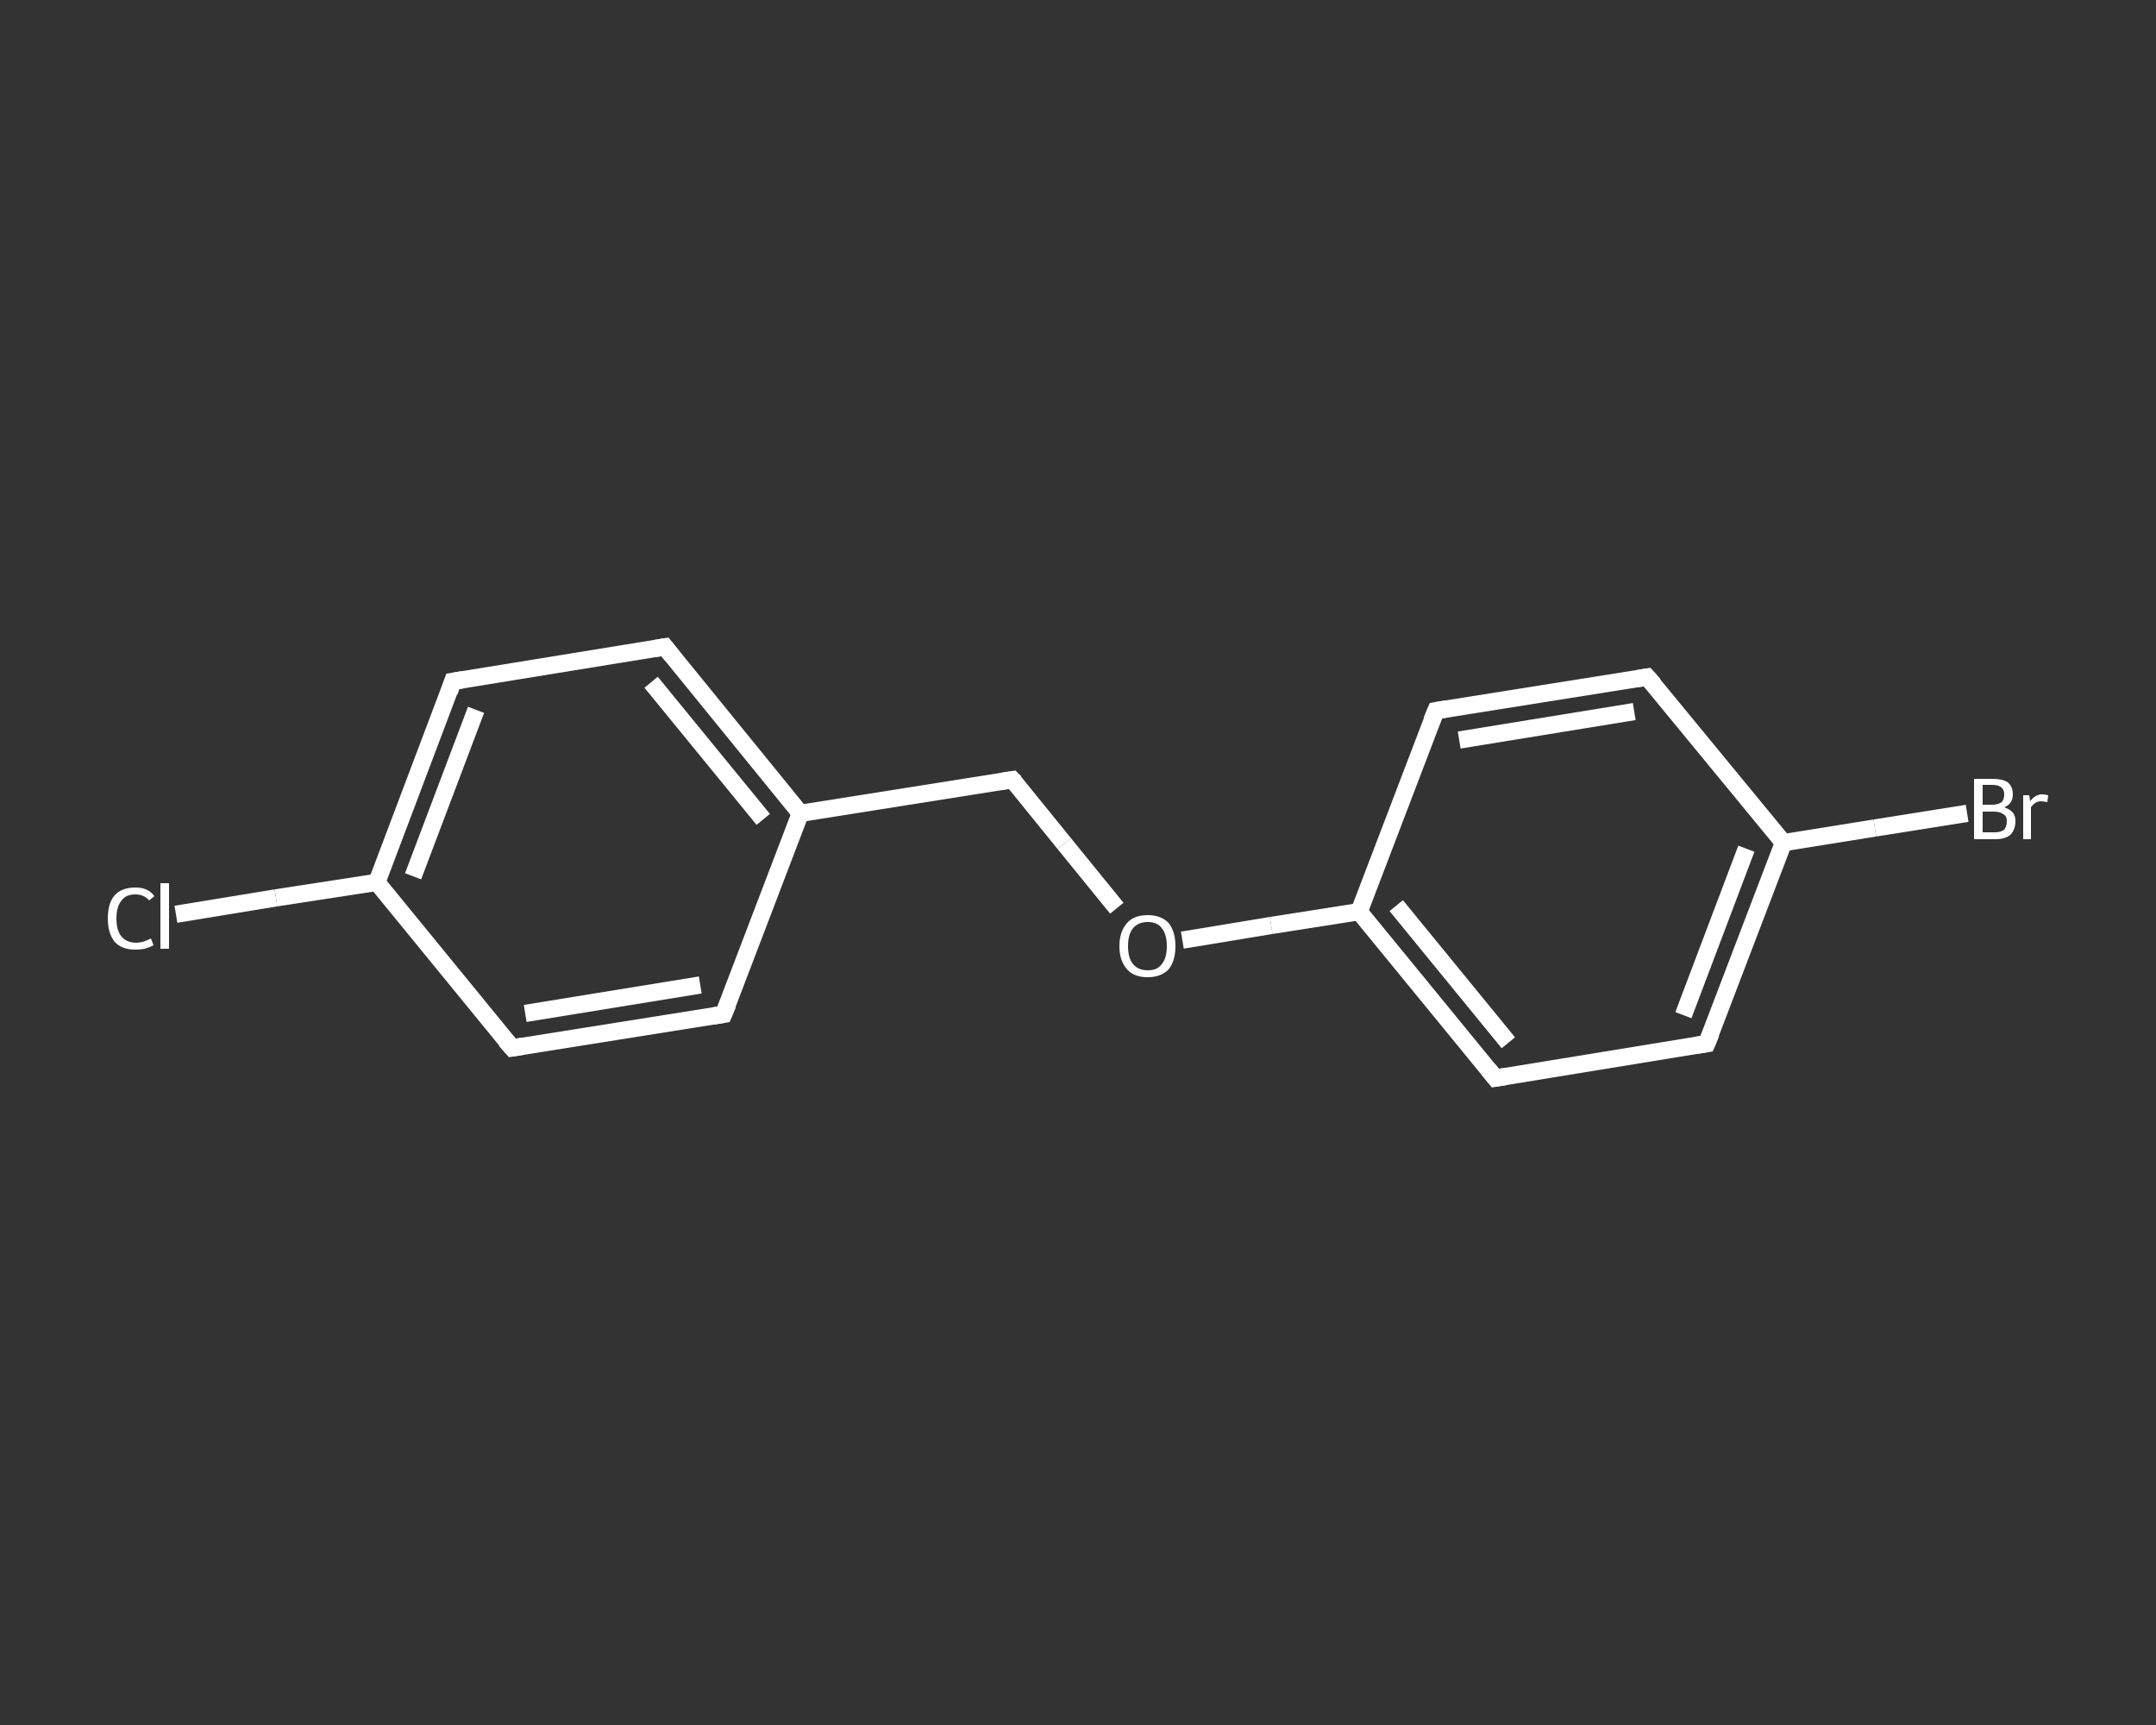 <?xml version='1.0' encoding='iso-8859-1'?>
<svg version='1.1' baseProfile='full'
              xmlns='http://www.w3.org/2000/svg'
                      xmlns:rdkit='http://www.rdkit.org/xml'
                      xmlns:xlink='http://www.w3.org/1999/xlink'
                  xml:space='preserve'
width='250px' height='200px' viewBox='0 0 250 200'>
<rect x="0" y="0" width="250" height="200" fill="#333333" stroke="none"/>
<!-- END OF HEADER -->
<rect style='opacity:1.0;fill:transparent;stroke:none' width='250.0' height='200.0' x='0.0' y='0.0'> </rect>
<path class='bond-0 atom-0 atom-1' d='M 20.4,106.0 L 32.0,104.1' style='fill:none;fill-rule:evenodd;stroke:#FFFFFF;stroke-width:2.0px;stroke-linecap:butt;stroke-linejoin:miter;stroke-opacity:1' />
<path class='bond-0 atom-0 atom-1' d='M 32.0,104.1 L 43.7,102.3' style='fill:none;fill-rule:evenodd;stroke:#FFFFFF;stroke-width:2.0px;stroke-linecap:butt;stroke-linejoin:miter;stroke-opacity:1' />
<path class='bond-1 atom-1 atom-2' d='M 43.7,102.3 L 52.5,79.0' style='fill:none;fill-rule:evenodd;stroke:#FFFFFF;stroke-width:2.0px;stroke-linecap:butt;stroke-linejoin:miter;stroke-opacity:1' />
<path class='bond-1 atom-1 atom-2' d='M 47.9,101.6 L 55.2,82.3' style='fill:none;fill-rule:evenodd;stroke:#FFFFFF;stroke-width:2.0px;stroke-linecap:butt;stroke-linejoin:miter;stroke-opacity:1' />
<path class='bond-2 atom-2 atom-3' d='M 52.5,79.0 L 77.1,75.0' style='fill:none;fill-rule:evenodd;stroke:#FFFFFF;stroke-width:2.0px;stroke-linecap:butt;stroke-linejoin:miter;stroke-opacity:1' />
<path class='bond-3 atom-3 atom-4' d='M 77.1,75.0 L 92.8,94.3' style='fill:none;fill-rule:evenodd;stroke:#FFFFFF;stroke-width:2.0px;stroke-linecap:butt;stroke-linejoin:miter;stroke-opacity:1' />
<path class='bond-3 atom-3 atom-4' d='M 75.5,79.1 L 88.5,95.0' style='fill:none;fill-rule:evenodd;stroke:#FFFFFF;stroke-width:2.0px;stroke-linecap:butt;stroke-linejoin:miter;stroke-opacity:1' />
<path class='bond-4 atom-4 atom-5' d='M 92.8,94.3 L 117.4,90.4' style='fill:none;fill-rule:evenodd;stroke:#FFFFFF;stroke-width:2.0px;stroke-linecap:butt;stroke-linejoin:miter;stroke-opacity:1' />
<path class='bond-5 atom-5 atom-6' d='M 117.4,90.4 L 123.4,97.8' style='fill:none;fill-rule:evenodd;stroke:#FFFFFF;stroke-width:2.0px;stroke-linecap:butt;stroke-linejoin:miter;stroke-opacity:1' />
<path class='bond-5 atom-5 atom-6' d='M 123.4,97.8 L 129.5,105.3' style='fill:none;fill-rule:evenodd;stroke:#FFFFFF;stroke-width:2.0px;stroke-linecap:butt;stroke-linejoin:miter;stroke-opacity:1' />
<path class='bond-6 atom-6 atom-7' d='M 137.1,109.0 L 147.4,107.3' style='fill:none;fill-rule:evenodd;stroke:#FFFFFF;stroke-width:2.0px;stroke-linecap:butt;stroke-linejoin:miter;stroke-opacity:1' />
<path class='bond-6 atom-6 atom-7' d='M 147.4,107.3 L 157.6,105.7' style='fill:none;fill-rule:evenodd;stroke:#FFFFFF;stroke-width:2.0px;stroke-linecap:butt;stroke-linejoin:miter;stroke-opacity:1' />
<path class='bond-7 atom-7 atom-8' d='M 157.6,105.7 L 173.4,125.0' style='fill:none;fill-rule:evenodd;stroke:#FFFFFF;stroke-width:2.0px;stroke-linecap:butt;stroke-linejoin:miter;stroke-opacity:1' />
<path class='bond-7 atom-7 atom-8' d='M 161.9,105.0 L 174.9,120.9' style='fill:none;fill-rule:evenodd;stroke:#FFFFFF;stroke-width:2.0px;stroke-linecap:butt;stroke-linejoin:miter;stroke-opacity:1' />
<path class='bond-8 atom-8 atom-9' d='M 173.4,125.0 L 197.9,121.0' style='fill:none;fill-rule:evenodd;stroke:#FFFFFF;stroke-width:2.0px;stroke-linecap:butt;stroke-linejoin:miter;stroke-opacity:1' />
<path class='bond-9 atom-9 atom-10' d='M 197.9,121.0 L 206.8,97.7' style='fill:none;fill-rule:evenodd;stroke:#FFFFFF;stroke-width:2.0px;stroke-linecap:butt;stroke-linejoin:miter;stroke-opacity:1' />
<path class='bond-9 atom-9 atom-10' d='M 195.2,117.7 L 202.5,98.4' style='fill:none;fill-rule:evenodd;stroke:#FFFFFF;stroke-width:2.0px;stroke-linecap:butt;stroke-linejoin:miter;stroke-opacity:1' />
<path class='bond-10 atom-10 atom-11' d='M 206.8,97.7 L 217.4,96.0' style='fill:none;fill-rule:evenodd;stroke:#FFFFFF;stroke-width:2.0px;stroke-linecap:butt;stroke-linejoin:miter;stroke-opacity:1' />
<path class='bond-10 atom-10 atom-11' d='M 217.4,96.0 L 228.1,94.3' style='fill:none;fill-rule:evenodd;stroke:#FFFFFF;stroke-width:2.0px;stroke-linecap:butt;stroke-linejoin:miter;stroke-opacity:1' />
<path class='bond-11 atom-10 atom-12' d='M 206.8,97.7 L 191.0,78.5' style='fill:none;fill-rule:evenodd;stroke:#FFFFFF;stroke-width:2.0px;stroke-linecap:butt;stroke-linejoin:miter;stroke-opacity:1' />
<path class='bond-12 atom-12 atom-13' d='M 191.0,78.5 L 166.5,82.4' style='fill:none;fill-rule:evenodd;stroke:#FFFFFF;stroke-width:2.0px;stroke-linecap:butt;stroke-linejoin:miter;stroke-opacity:1' />
<path class='bond-12 atom-12 atom-13' d='M 189.5,82.5 L 169.2,85.8' style='fill:none;fill-rule:evenodd;stroke:#FFFFFF;stroke-width:2.0px;stroke-linecap:butt;stroke-linejoin:miter;stroke-opacity:1' />
<path class='bond-13 atom-4 atom-14' d='M 92.8,94.3 L 83.9,117.6' style='fill:none;fill-rule:evenodd;stroke:#FFFFFF;stroke-width:2.0px;stroke-linecap:butt;stroke-linejoin:miter;stroke-opacity:1' />
<path class='bond-14 atom-14 atom-15' d='M 83.9,117.6 L 59.4,121.5' style='fill:none;fill-rule:evenodd;stroke:#FFFFFF;stroke-width:2.0px;stroke-linecap:butt;stroke-linejoin:miter;stroke-opacity:1' />
<path class='bond-14 atom-14 atom-15' d='M 81.2,114.2 L 60.9,117.5' style='fill:none;fill-rule:evenodd;stroke:#FFFFFF;stroke-width:2.0px;stroke-linecap:butt;stroke-linejoin:miter;stroke-opacity:1' />
<path class='bond-15 atom-15 atom-1' d='M 59.4,121.5 L 43.7,102.3' style='fill:none;fill-rule:evenodd;stroke:#FFFFFF;stroke-width:2.0px;stroke-linecap:butt;stroke-linejoin:miter;stroke-opacity:1' />
<path class='bond-16 atom-13 atom-7' d='M 166.5,82.4 L 157.6,105.7' style='fill:none;fill-rule:evenodd;stroke:#FFFFFF;stroke-width:2.0px;stroke-linecap:butt;stroke-linejoin:miter;stroke-opacity:1' />
<path d='M 52.1,80.2 L 52.5,79.0 L 53.7,78.8' style='fill:none;stroke:#FFFFFF;stroke-width:2.0px;stroke-linecap:butt;stroke-linejoin:miter;stroke-opacity:1;' />
<path d='M 75.9,75.2 L 77.1,75.0 L 77.9,76.0' style='fill:none;stroke:#FFFFFF;stroke-width:2.0px;stroke-linecap:butt;stroke-linejoin:miter;stroke-opacity:1;' />
<path d='M 116.1,90.6 L 117.4,90.4 L 117.7,90.7' style='fill:none;stroke:#FFFFFF;stroke-width:2.0px;stroke-linecap:butt;stroke-linejoin:miter;stroke-opacity:1;' />
<path d='M 172.6,124.0 L 173.4,125.0 L 174.6,124.8' style='fill:none;stroke:#FFFFFF;stroke-width:2.0px;stroke-linecap:butt;stroke-linejoin:miter;stroke-opacity:1;' />
<path d='M 196.7,121.2 L 197.9,121.0 L 198.4,119.8' style='fill:none;stroke:#FFFFFF;stroke-width:2.0px;stroke-linecap:butt;stroke-linejoin:miter;stroke-opacity:1;' />
<path d='M 191.8,79.4 L 191.0,78.5 L 189.8,78.7' style='fill:none;stroke:#FFFFFF;stroke-width:2.0px;stroke-linecap:butt;stroke-linejoin:miter;stroke-opacity:1;' />
<path d='M 167.7,82.2 L 166.5,82.4 L 166.0,83.6' style='fill:none;stroke:#FFFFFF;stroke-width:2.0px;stroke-linecap:butt;stroke-linejoin:miter;stroke-opacity:1;' />
<path d='M 84.4,116.4 L 83.9,117.6 L 82.7,117.8' style='fill:none;stroke:#FFFFFF;stroke-width:2.0px;stroke-linecap:butt;stroke-linejoin:miter;stroke-opacity:1;' />
<path d='M 60.6,121.3 L 59.4,121.5 L 58.6,120.6' style='fill:none;stroke:#FFFFFF;stroke-width:2.0px;stroke-linecap:butt;stroke-linejoin:miter;stroke-opacity:1;' />
<path class='atom-0' d='M 12.5 106.5
Q 12.5 104.7, 13.3 103.8
Q 14.1 102.9, 15.7 102.9
Q 17.2 102.9, 17.9 103.9
L 17.3 104.4
Q 16.7 103.7, 15.7 103.7
Q 14.6 103.7, 14.1 104.4
Q 13.5 105.1, 13.5 106.5
Q 13.5 107.9, 14.1 108.6
Q 14.7 109.3, 15.8 109.3
Q 16.6 109.3, 17.5 108.8
L 17.8 109.6
Q 17.4 109.8, 16.8 110.0
Q 16.3 110.1, 15.7 110.1
Q 14.1 110.1, 13.3 109.2
Q 12.5 108.2, 12.5 106.5
' fill='#FFFFFF'/>
<path class='atom-0' d='M 18.6 102.4
L 19.6 102.4
L 19.6 110.0
L 18.6 110.0
L 18.6 102.4
' fill='#FFFFFF'/>
<path class='atom-6' d='M 129.8 109.7
Q 129.8 108.0, 130.7 107.0
Q 131.5 106.1, 133.1 106.1
Q 134.6 106.1, 135.5 107.0
Q 136.3 108.0, 136.3 109.7
Q 136.3 111.4, 135.5 112.4
Q 134.6 113.3, 133.1 113.3
Q 131.5 113.3, 130.7 112.4
Q 129.8 111.4, 129.8 109.7
M 133.1 112.5
Q 134.2 112.5, 134.7 111.8
Q 135.3 111.1, 135.3 109.7
Q 135.3 108.3, 134.7 107.6
Q 134.2 106.9, 133.1 106.9
Q 132.0 106.9, 131.4 107.6
Q 130.8 108.3, 130.8 109.7
Q 130.8 111.1, 131.4 111.8
Q 132.0 112.5, 133.1 112.5
' fill='#FFFFFF'/>
<path class='atom-11' d='M 232.4 93.6
Q 233.0 93.8, 233.4 94.2
Q 233.7 94.6, 233.7 95.2
Q 233.7 96.2, 233.1 96.8
Q 232.5 97.3, 231.3 97.3
L 228.9 97.3
L 228.9 90.3
L 231.0 90.3
Q 232.2 90.3, 232.8 90.7
Q 233.4 91.2, 233.4 92.1
Q 233.4 93.2, 232.4 93.6
M 229.9 91.0
L 229.9 93.3
L 231.0 93.3
Q 231.7 93.3, 232.1 93.0
Q 232.4 92.7, 232.4 92.1
Q 232.4 91.0, 231.0 91.0
L 229.9 91.0
M 231.3 96.5
Q 232.0 96.5, 232.4 96.2
Q 232.7 95.8, 232.7 95.2
Q 232.7 94.6, 232.3 94.4
Q 231.9 94.1, 231.2 94.1
L 229.9 94.1
L 229.9 96.5
L 231.3 96.5
' fill='#FFFFFF'/>
<path class='atom-11' d='M 235.3 92.2
L 235.4 92.9
Q 236.0 92.1, 236.8 92.1
Q 237.1 92.1, 237.5 92.2
L 237.4 93.0
Q 236.9 92.9, 236.7 92.9
Q 236.3 92.9, 236.0 93.1
Q 235.7 93.3, 235.5 93.6
L 235.5 97.3
L 234.6 97.3
L 234.6 92.2
L 235.3 92.2
' fill='#FFFFFF'/>
</svg>
